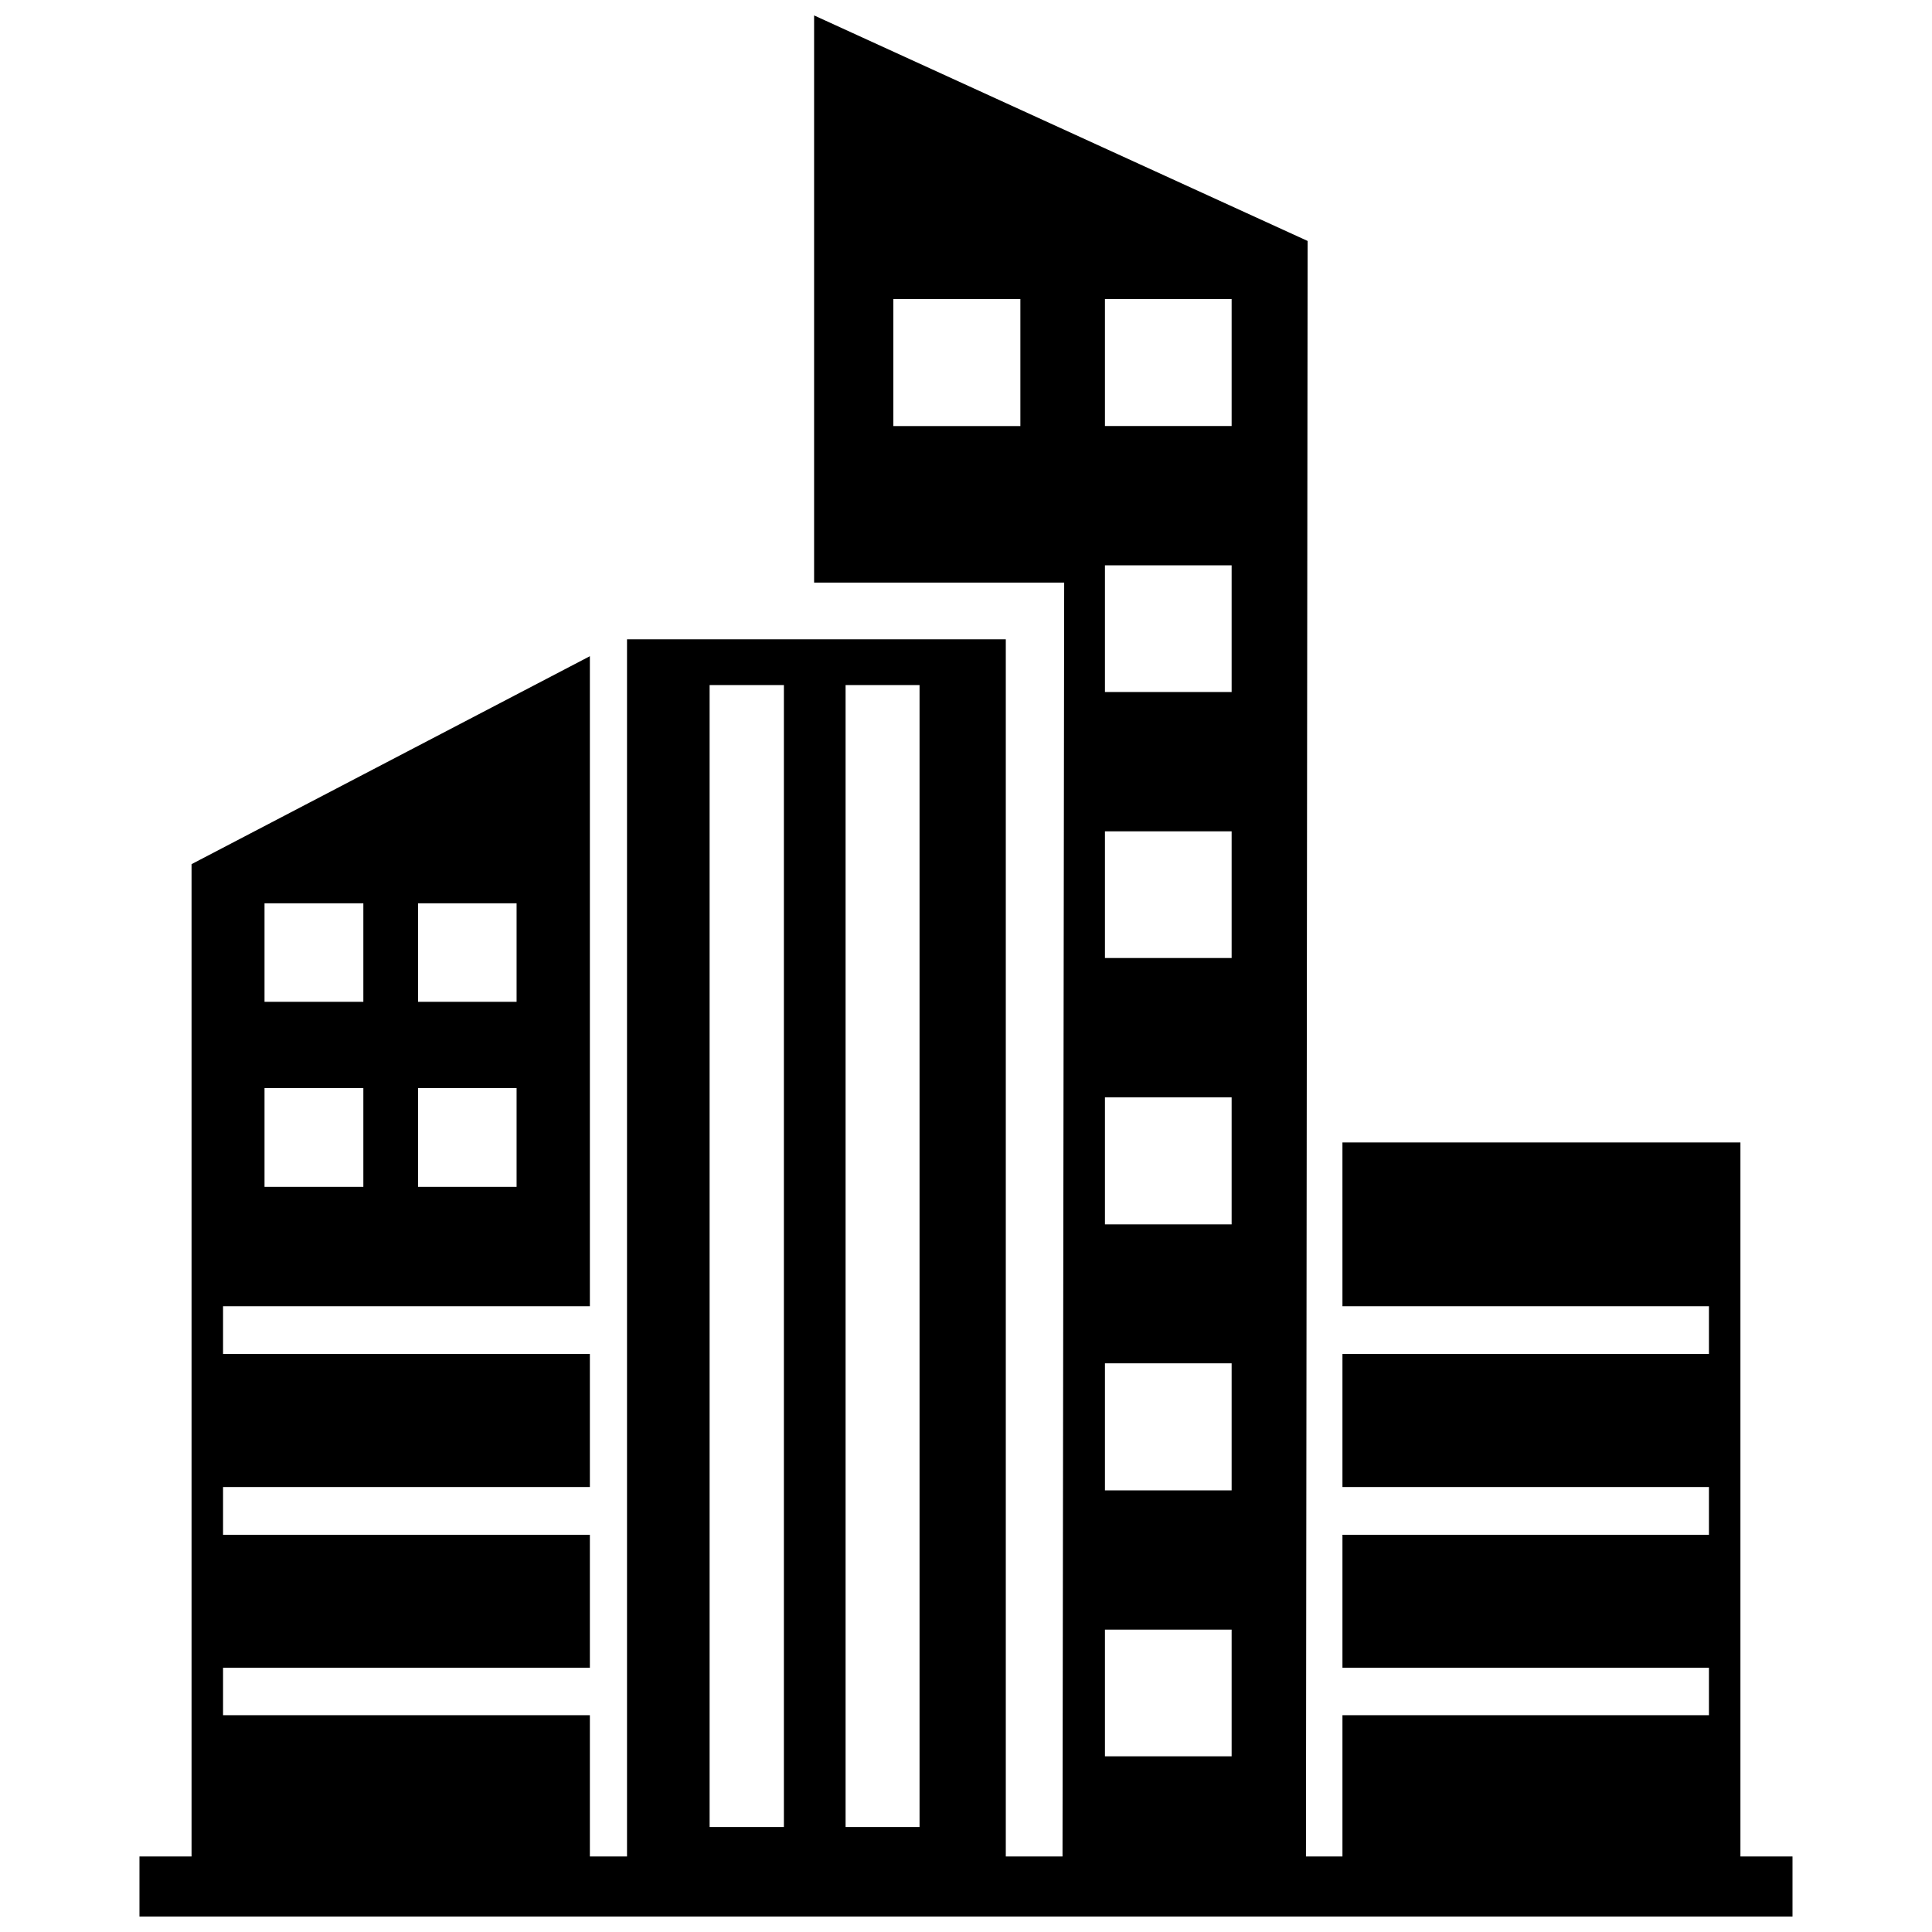 <?xml version="1.0" encoding="UTF-8"?>
<!-- Uploaded to: SVG Repo, www.svgrepo.com, Generator: SVG Repo Mixer Tools -->
<svg width="800px" height="800px" version="1.1" viewBox="144 144 512 512" xmlns="http://www.w3.org/2000/svg">
 <defs>
  <clipPath id="a">
   <path d="m180 148.09h440v503.81h-440z"/>
  </clipPath>
 </defs>
 <g clip-path="url(#a)">
  <path d="m499.76 446.76h105.47v189.23h13.801v15.91h-438.07v-15.91h13.801v-262.98l105.56-55.109v172.27h-97.211v12.656h97.211v35.246h-97.211v12.656h97.211v35.246h-97.211v12.57h97.211v37.441h9.844v-322.57h100.38v322.57h15.031l0.441-337.6h-66.273v-150.3l130.79 59.77-0.441 428.13h9.668v-37.441h97.125v-12.57h-97.125v-35.246h97.125v-12.656h-97.125v-35.246h97.125v-12.656h-97.125zm-285.66-14.414h26.191v26.191h-26.191zm40.695 0h26.105v26.191h-26.105zm-40.695-48.957h26.191v26.105h-26.191zm40.695 0h26.105v26.105h-26.105zm77.258-57.836h19.688v302.62h-19.688zm36.035 0h19.602v302.62h-19.602zm12.656-102.31h33.664v33.664h-33.664zm56.078 352.63h33.574v33.574h-33.574zm0-70.578h33.574v33.664h-33.574zm0-70.492h33.574v33.664h-33.574zm0-70.492h33.574v33.574h-33.574zm0-70.492h33.574v33.574h-33.574zm0-70.578h33.574v33.664h-33.574z" fill-rule="evenodd"/>
 </g>
</svg>